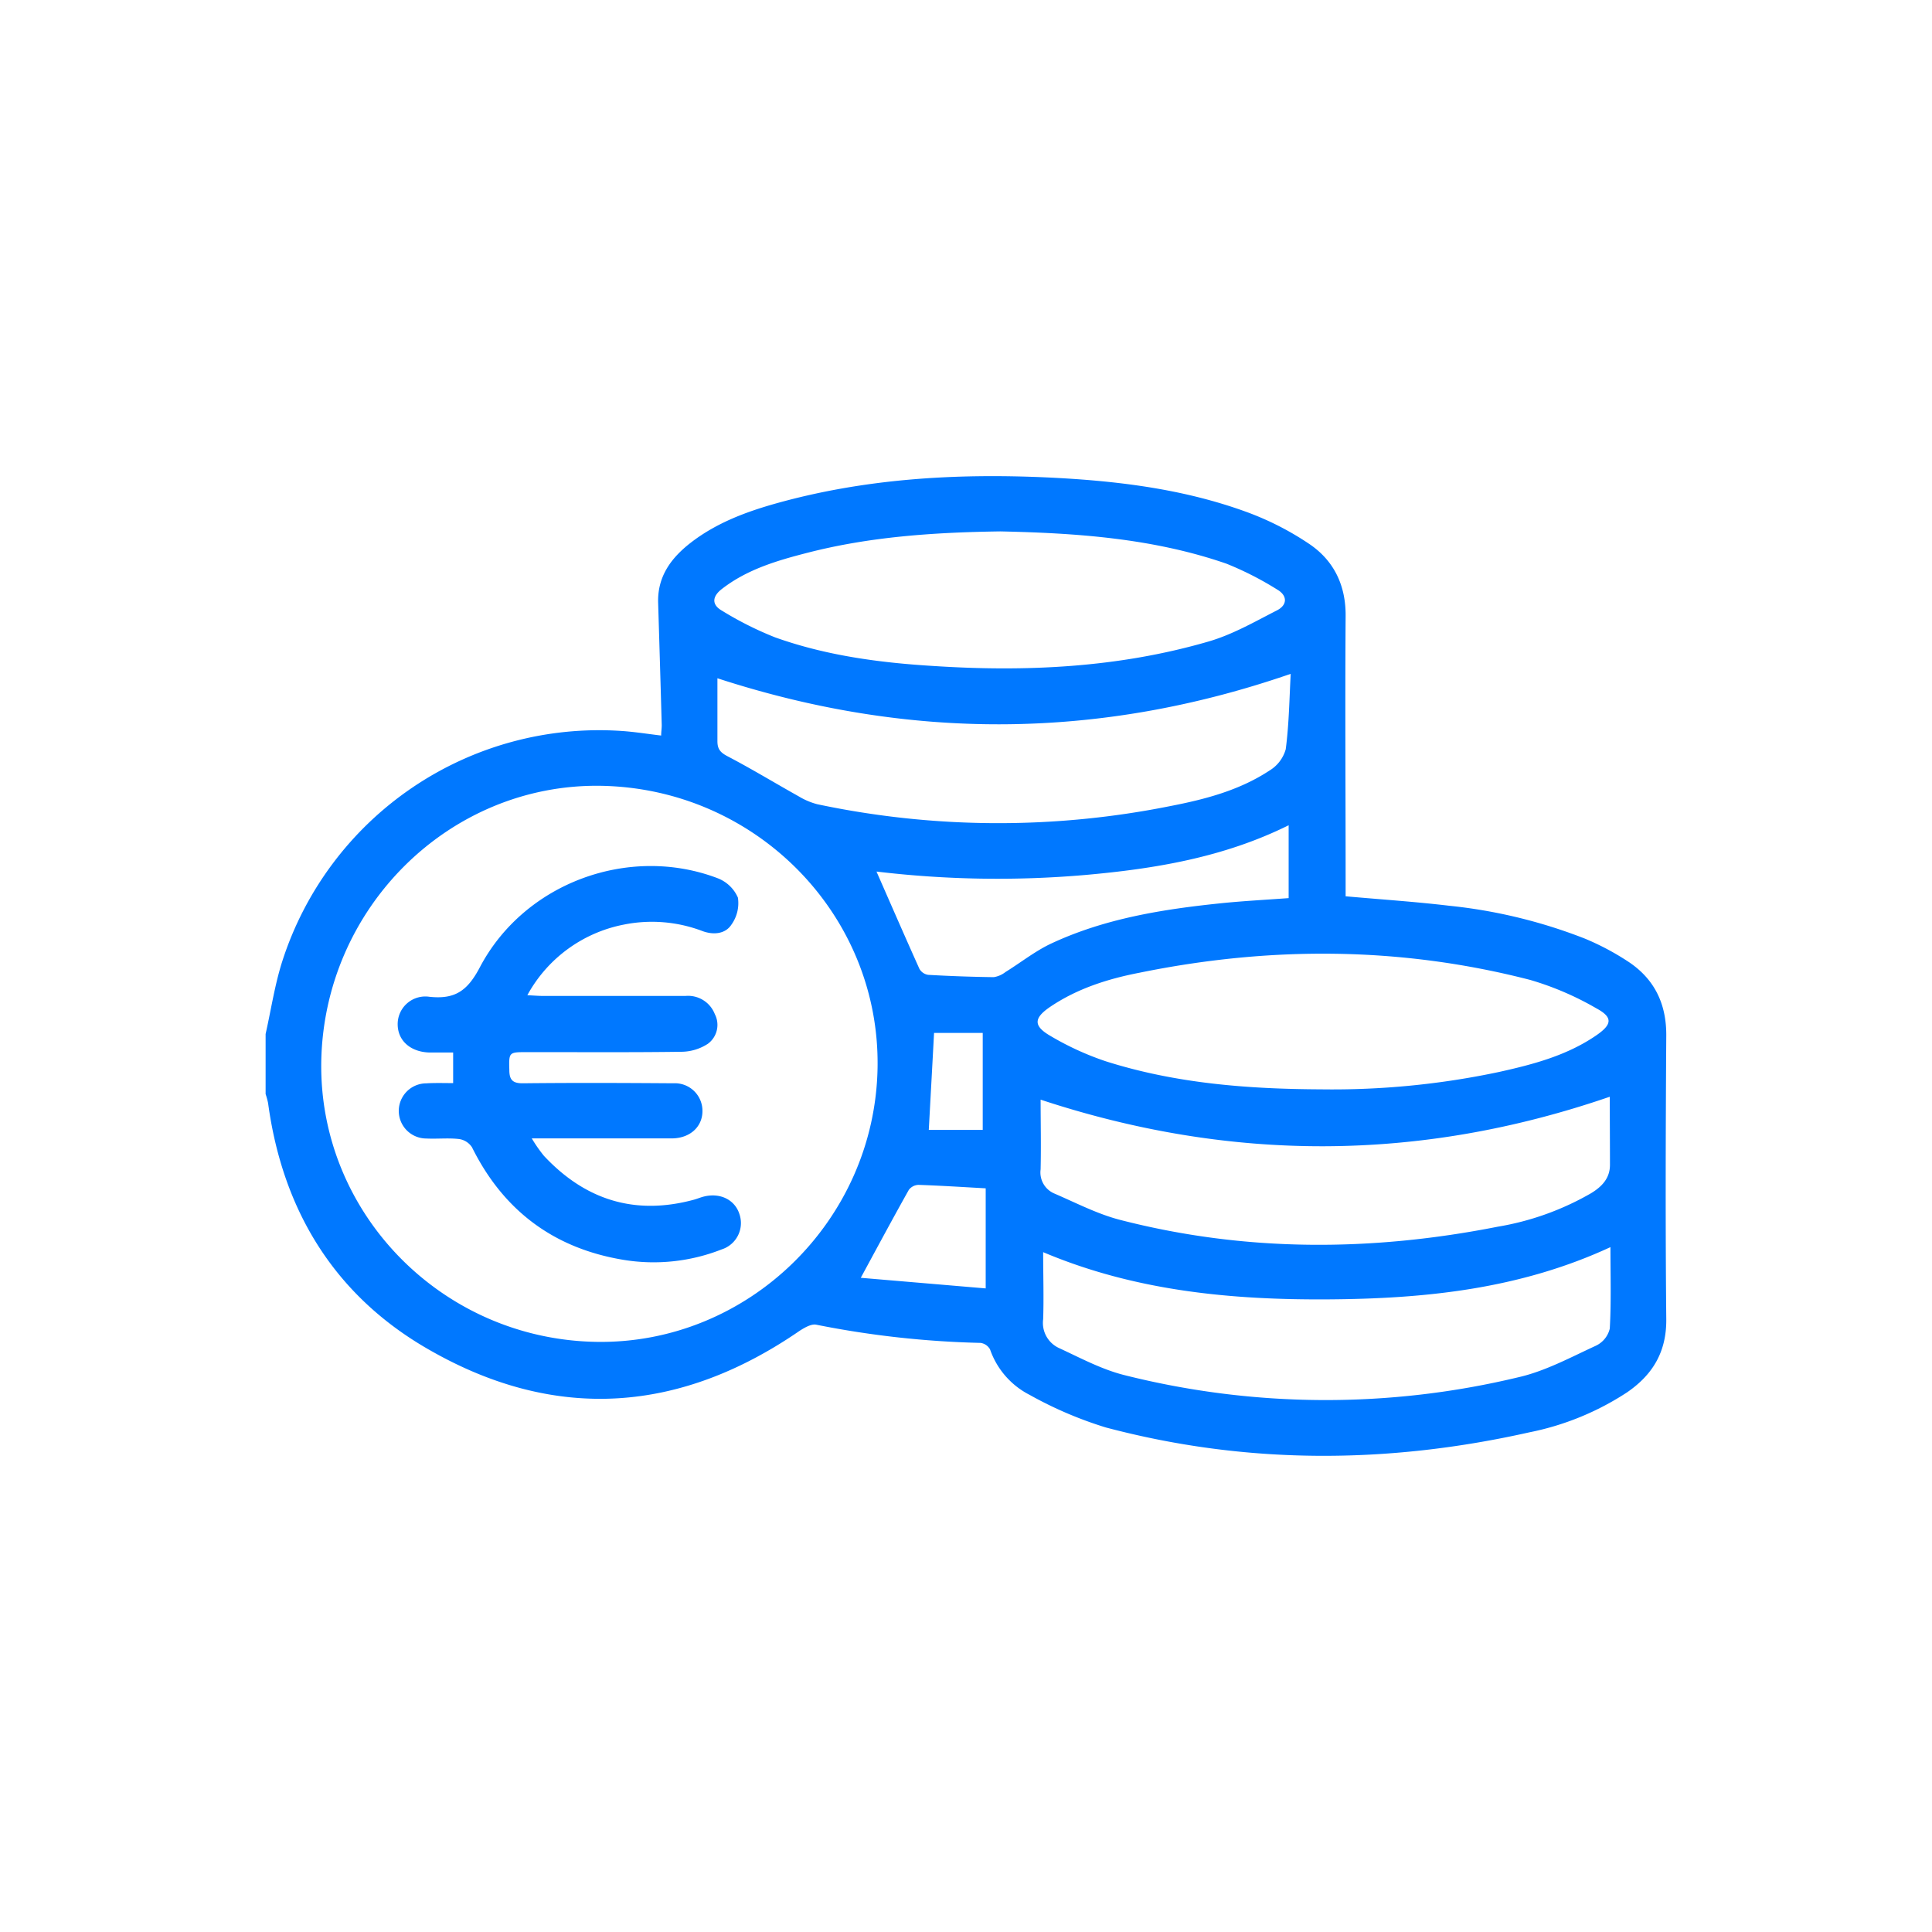 <svg xmlns="http://www.w3.org/2000/svg" viewBox="0 0 318.74 318.74"><defs><style>.cls-1{fill:#0078ff;}</style></defs><g id="Capa_1" data-name="Capa 1"><path class="cls-1" d="M43.82,170.59c.9-4,1.51-8.12,2.75-12a54.91,54.91,0,0,1,55.91-38c2.17.14,4.32.49,6.6.76,0-.66.11-1.25.09-1.83q-.28-10-.59-20.07c-.13-4.33,2.13-7.39,5.36-9.9,4.17-3.23,9-5.06,14-6.47,14.63-4.11,29.59-5,44.68-4.32,11.22.52,22.35,1.81,33,5.69A48.08,48.08,0,0,1,216,89.74c4.06,2.74,6.05,6.82,6,11.92-.1,14.51,0,29,0,43.54v2.67c5.82.52,11.43.89,17,1.55a85.07,85.07,0,0,1,22.49,5.44,43.14,43.14,0,0,1,6.95,3.67c4.45,2.86,6.5,7,6.46,12.35-.1,15.57-.15,31.14,0,46.7.07,5.41-2.21,9.19-6.44,12.11a45.64,45.64,0,0,1-16.17,6.62c-23.34,5.24-46.68,5.34-69.86-.81a64.57,64.57,0,0,1-12.57-5.38,13.31,13.31,0,0,1-6.52-7.49,2.11,2.11,0,0,0-1.58-1.08,156,156,0,0,1-27.08-3c-.81-.18-1.95.49-2.75,1-19.63,13.52-40.11,15.09-60.87,3.28C55.41,214,46.66,199.93,44.23,182a11.5,11.5,0,0,0-.41-1.5ZM53,175.24c-.35,25,20,45.74,45.41,46.14,25,.4,45.94-20,46.37-45.23S124.7,130,99,129.64C74.08,129.32,53.4,149.83,53,175.24Zm112-87.57c-11,.16-21.47.88-31.72,3.51-5,1.28-10,2.73-14.2,6-1.6,1.24-1.68,2.58,0,3.55a56.05,56.05,0,0,0,8.79,4.42c8.4,3,17.2,4.18,26.06,4.72,15.31,1,30.52.29,45.34-4,4-1.14,7.68-3.27,11.4-5.17,1.75-.89,1.76-2.46,0-3.46A52.76,52.76,0,0,0,202.35,93C190.14,88.77,177.4,87.94,165.05,87.67Zm53,92.05a132.45,132.45,0,0,0,29.32-2.87c5.65-1.25,11.26-2.73,16.11-6.09,2.56-1.78,2.66-2.94-.07-4.41a49.38,49.38,0,0,0-10.9-4.68c-21.39-5.53-42.94-5.59-64.52-1.18-5.16,1-10.2,2.6-14.64,5.59-2.75,1.86-2.86,3.15-.06,4.79a47.41,47.41,0,0,0,9.16,4.21C194,178.77,206,179.67,218,179.72ZM172.1,206.58c0,3.86.12,7.46,0,11.06a4.56,4.56,0,0,0,2.66,4.78c3.52,1.63,7,3.51,10.76,4.45a136.06,136.06,0,0,0,64.93.36c4.45-1,8.65-3.29,12.85-5.22a4.19,4.19,0,0,0,2.28-2.82c.25-4.39.11-8.8.11-13.44-15,6.95-30.68,8.52-46.59,8.62S187.27,213,172.1,206.58Zm93.48-25.64c-31.44,10.82-62.62,10.8-93.9.48,0,3.6.09,7.56,0,11.51a3.77,3.77,0,0,0,2.32,4c3.57,1.54,7.08,3.37,10.81,4.33,20.65,5.32,41.46,5.23,62.29,1.12a45.89,45.89,0,0,0,15.39-5.52c1.76-1.07,3.09-2.43,3.12-4.61C265.61,188.4,265.58,184.58,265.58,180.94Zm-147.22-69c0,3.3,0,6.82,0,10.35,0,1.32.51,1.87,1.67,2.48,4,2.09,7.82,4.42,11.74,6.61a11.56,11.56,0,0,0,3.06,1.3A144.26,144.26,0,0,0,193,133c5.75-1.11,11.45-2.59,16.43-5.87a6,6,0,0,0,2.69-3.52c.55-4.19.6-8.45.82-12.44C181.23,122.12,149.89,122.17,118.36,111.9Zm26.26,31.89c2.35,5.35,4.67,10.68,7.06,16a2,2,0,0,0,1.46,1q5.4.31,10.81.38a4.17,4.17,0,0,0,1.94-.85c2.54-1.57,4.92-3.48,7.61-4.73,8.83-4.11,18.32-5.62,27.91-6.61,3.7-.38,7.42-.57,11.19-.85V136.15c-10.73,5.32-22.1,7.19-33.64,8.21A168,168,0,0,1,144.62,143.79Zm18,52.22c-3.93-.22-7.52-.45-11.11-.57a2.09,2.09,0,0,0-1.57.82c-2.63,4.69-5.17,9.42-7.93,14.51l20.61,1.75Zm-8.52-25.64c-.28,5.28-.57,10.5-.87,16h8.9v-16Z"/><path class="cls-1" d="M74.76,178.69v-5.05c-1.4,0-2.72,0-4,0-3.06-.12-5.1-1.95-5.15-4.57a4.56,4.56,0,0,1,5.24-4.62c4.16.44,6.24-.93,8.29-4.82,7.35-14,24.65-20.3,39.26-14.74a6,6,0,0,1,3.34,3.2,6.09,6.09,0,0,1-1.08,4.47c-1,1.52-2.92,1.71-4.71,1.07a23.46,23.46,0,0,0-13.08-1.08A23.15,23.15,0,0,0,87,164.19c1.06.05,1.85.12,2.63.12h23.46a4.73,4.73,0,0,1,4.84,3,3.87,3.87,0,0,1-1.14,4.89,8.09,8.09,0,0,1-4.35,1.32c-8.5.12-17,.05-25.49.06-3,0-3,0-2.92,2.95,0,1.59.52,2.21,2.24,2.19,8.27-.09,16.54-.06,24.81,0a4.55,4.55,0,0,1,4.81,4.58c0,2.57-2,4.43-4.9,4.51-.75,0-1.5,0-2.26,0h-21a23.92,23.92,0,0,0,2,2.87c6.81,7.29,15,9.88,24.74,7.25.58-.16,1.13-.4,1.72-.54,2.68-.64,5.08.58,5.81,2.94a4.56,4.56,0,0,1-2.95,5.8,30.65,30.65,0,0,1-16.18,1.72c-11.48-1.89-19.82-8.12-25-18.57a3.07,3.07,0,0,0-2.12-1.36c-1.78-.21-3.61,0-5.41-.09a4.55,4.55,0,1,1,0-9.1C71.71,178.64,73.2,178.69,74.76,178.69Z"/></g></svg>